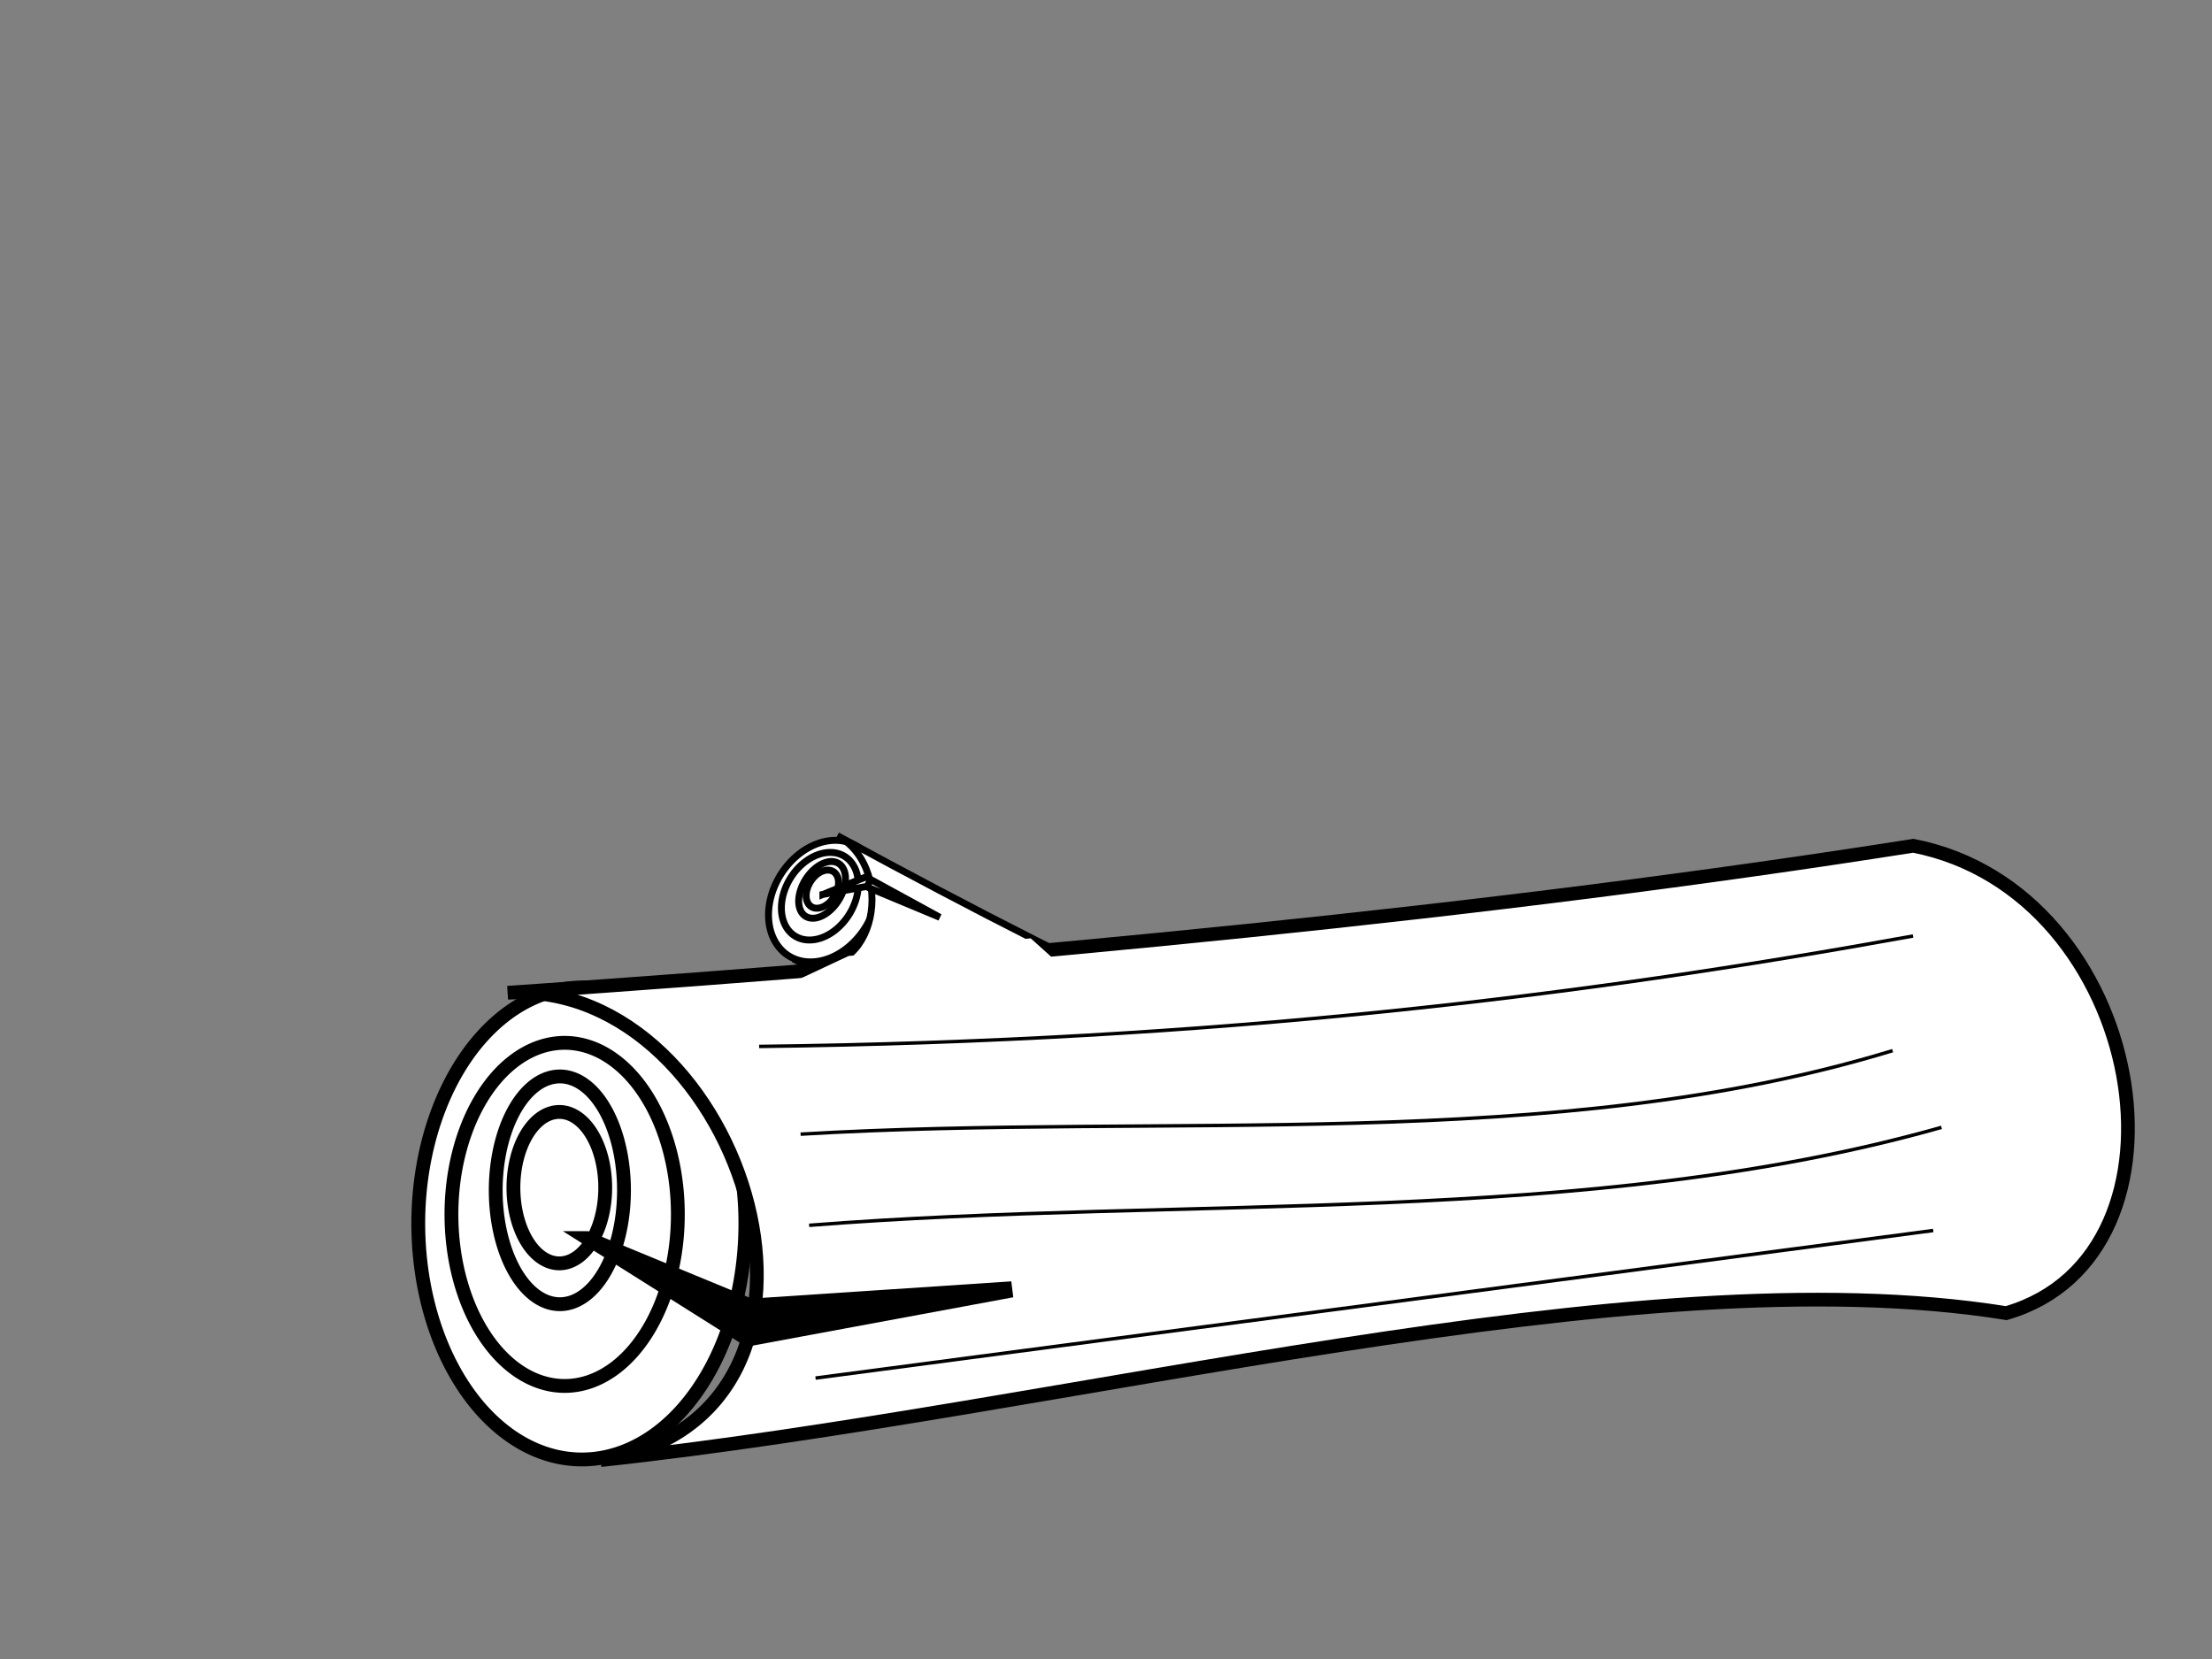 <?xml version="1.0"?><svg width="640" height="480" xmlns="http://www.w3.org/2000/svg">
 <rect width="100%" height="100%" fill="#808080" stroke="none"/>
 <title>log</title>
 <g>
  <title>Layer 1</title>
  <g transform="rotate(32.08 295.33,290.378) " id="g3254">
   <path fill="#ffffff" stroke="#000000" stroke-width="2" stroke-miterlimit="4" id="path3256" d="m245.488,294.292a14.395,18.628 0 1 1-28.79,2.701a14.395,18.628 0 1 128.79,-2.701z"/>
   <path fill="#ffffff" stroke="#000000" stroke-width="2" stroke-miterlimit="4" d="m224.547,277.376c45.206,-2.76 87.262,-6.432 124.032,-11.635c20.66,3.602 25.96,32.389 8.206,36.993c-33.002,-4.746 -82.579,7.644 -124.032,11.635c24.624,-3.509 12.756,-38.09 -8.206,-36.993z" id="path3258"/>
   <path fill="#ffffff" stroke="#000000" stroke-width="2" stroke-miterlimit="4" id="path3260" d="m239.543,293.985a9.966,13.548 0 1 1-19.931,1.87a9.966,13.548 0 1 119.931,-1.87z"/>
   <path fill="#ffffff" stroke="#000000" stroke-width="2" stroke-miterlimit="4" id="path3262" d="m234.804,292.485a5.649,8.998 0 1 1-11.298,1.06a5.649,8.998 0 1 111.298,-1.06z"/>
   <path fill="#ffffff" stroke="#000000" stroke-width="2" stroke-miterlimit="4" id="path3264" d="m233.15,292.424a4.042,5.981 0 1 1-8.085,0.758a4.042,5.981 0 1 18.085,-0.758z"/>
   <path fill="#ffffff" stroke="#000000" stroke-width="2" stroke-miterlimit="4" d="m230.053,294.011l8.266,-11.463l2.186,1.885l-10.452,9.578z" id="path3266"/>
   <path fill="#ffffff" stroke="#000000" stroke-width="2" stroke-miterlimit="4" d="m262.236,281.658l-22.408,3.727l-0.522,-2.364l22.93,-1.363z" id="path3268"/>
  </g>
  <path fill="#ffffff" stroke="#000000" stroke-width="4" stroke-miterlimit="4" d="m215.54,349.066a47.198,68.09 0 1 1-94.396,9.872a47.198,68.09 0 1 194.396,-9.872z" id="path3240"/>
  <path fill="#ffffff" stroke="#000000" stroke-width="3.964" stroke-miterlimit="4" id="path3242" d="m146.877,287.235c148.221,-10.089 286.115,-23.512 406.677,-42.529c67.742,13.168 85.117,118.391 26.907,135.219c-108.206,-17.349 -270.76,27.939 -406.677,42.529c80.738,-12.824 41.824,-139.227 -26.907,-135.219z"/>
  <path fill="#ffffff" stroke="#000000" stroke-width="4" stroke-miterlimit="4" d="m196.045,347.945a32.676,49.52 0 1 1-65.351,6.834a32.676,49.52 0 1 165.351,-6.834z" id="path3244"/>
  <path fill="none" stroke="#000000" stroke-width="4" stroke-miterlimit="4" d="m180.507,342.461a18.523,32.891 0 1 1-37.046,3.874a18.523,32.891 0 1 137.046,-3.874z" id="path3246"/>
  <path fill="none" stroke="#000000" stroke-width="4" stroke-miterlimit="4" d="m175.084,342.239a13.254,21.861 0 1 1-26.508,2.772a13.254,21.861 0 1 126.508,-2.772z" id="path3248"/>
  <path fill="#000000" stroke="#000000" stroke-width="4" stroke-miterlimit="4" id="path3250" d="m169.779,358.213l49.113,20.247l-3.593,8.435l-45.521,-28.682z"/>
  <path fill="#000000" stroke="#000000" stroke-width="4.65" stroke-miterlimit="4" id="path3252" d="m292.748,373.058l-73.47,13.624l-1.713,-8.642l75.183,-4.982z"/>
  <path fill="none" fill-rule="evenodd" stroke="#000000" stroke-width="1px" id="path3292" d="m235.959,398.719l323.383,-42.696"/>
  <path fill="none" fill-rule="evenodd" stroke="#000000" stroke-width="1px" id="path3294" d="m234.107,354.523c109.502,-8.638 225.466,0.611 327.627,-28.343"/>
  <path fill="none" fill-rule="evenodd" stroke="#000000" stroke-width="1px" id="path3296" d="m231.636,328.147c105.921,-6.277 218.033,5.775 315.961,-24.164"/>
  <path fill="none" fill-rule="evenodd" stroke="#000000" stroke-width="1px" id="path3298" d="m219.642,302.767c132.084,-1.581 238.098,-14.53 333.852,-31.953"/>
  <path id="svg_1" d="m245.761,274.571l52.947,0l6.409,6.99l-76.99,-0.72l17.634,-6.27z" transform="rotate(-5.528 266.622,278.066) " stroke-linecap="null" stroke-linejoin="null" stroke-dasharray="null" stroke-width="0" stroke="#000000" fill="#ffffff"/>
 </g>
</svg>